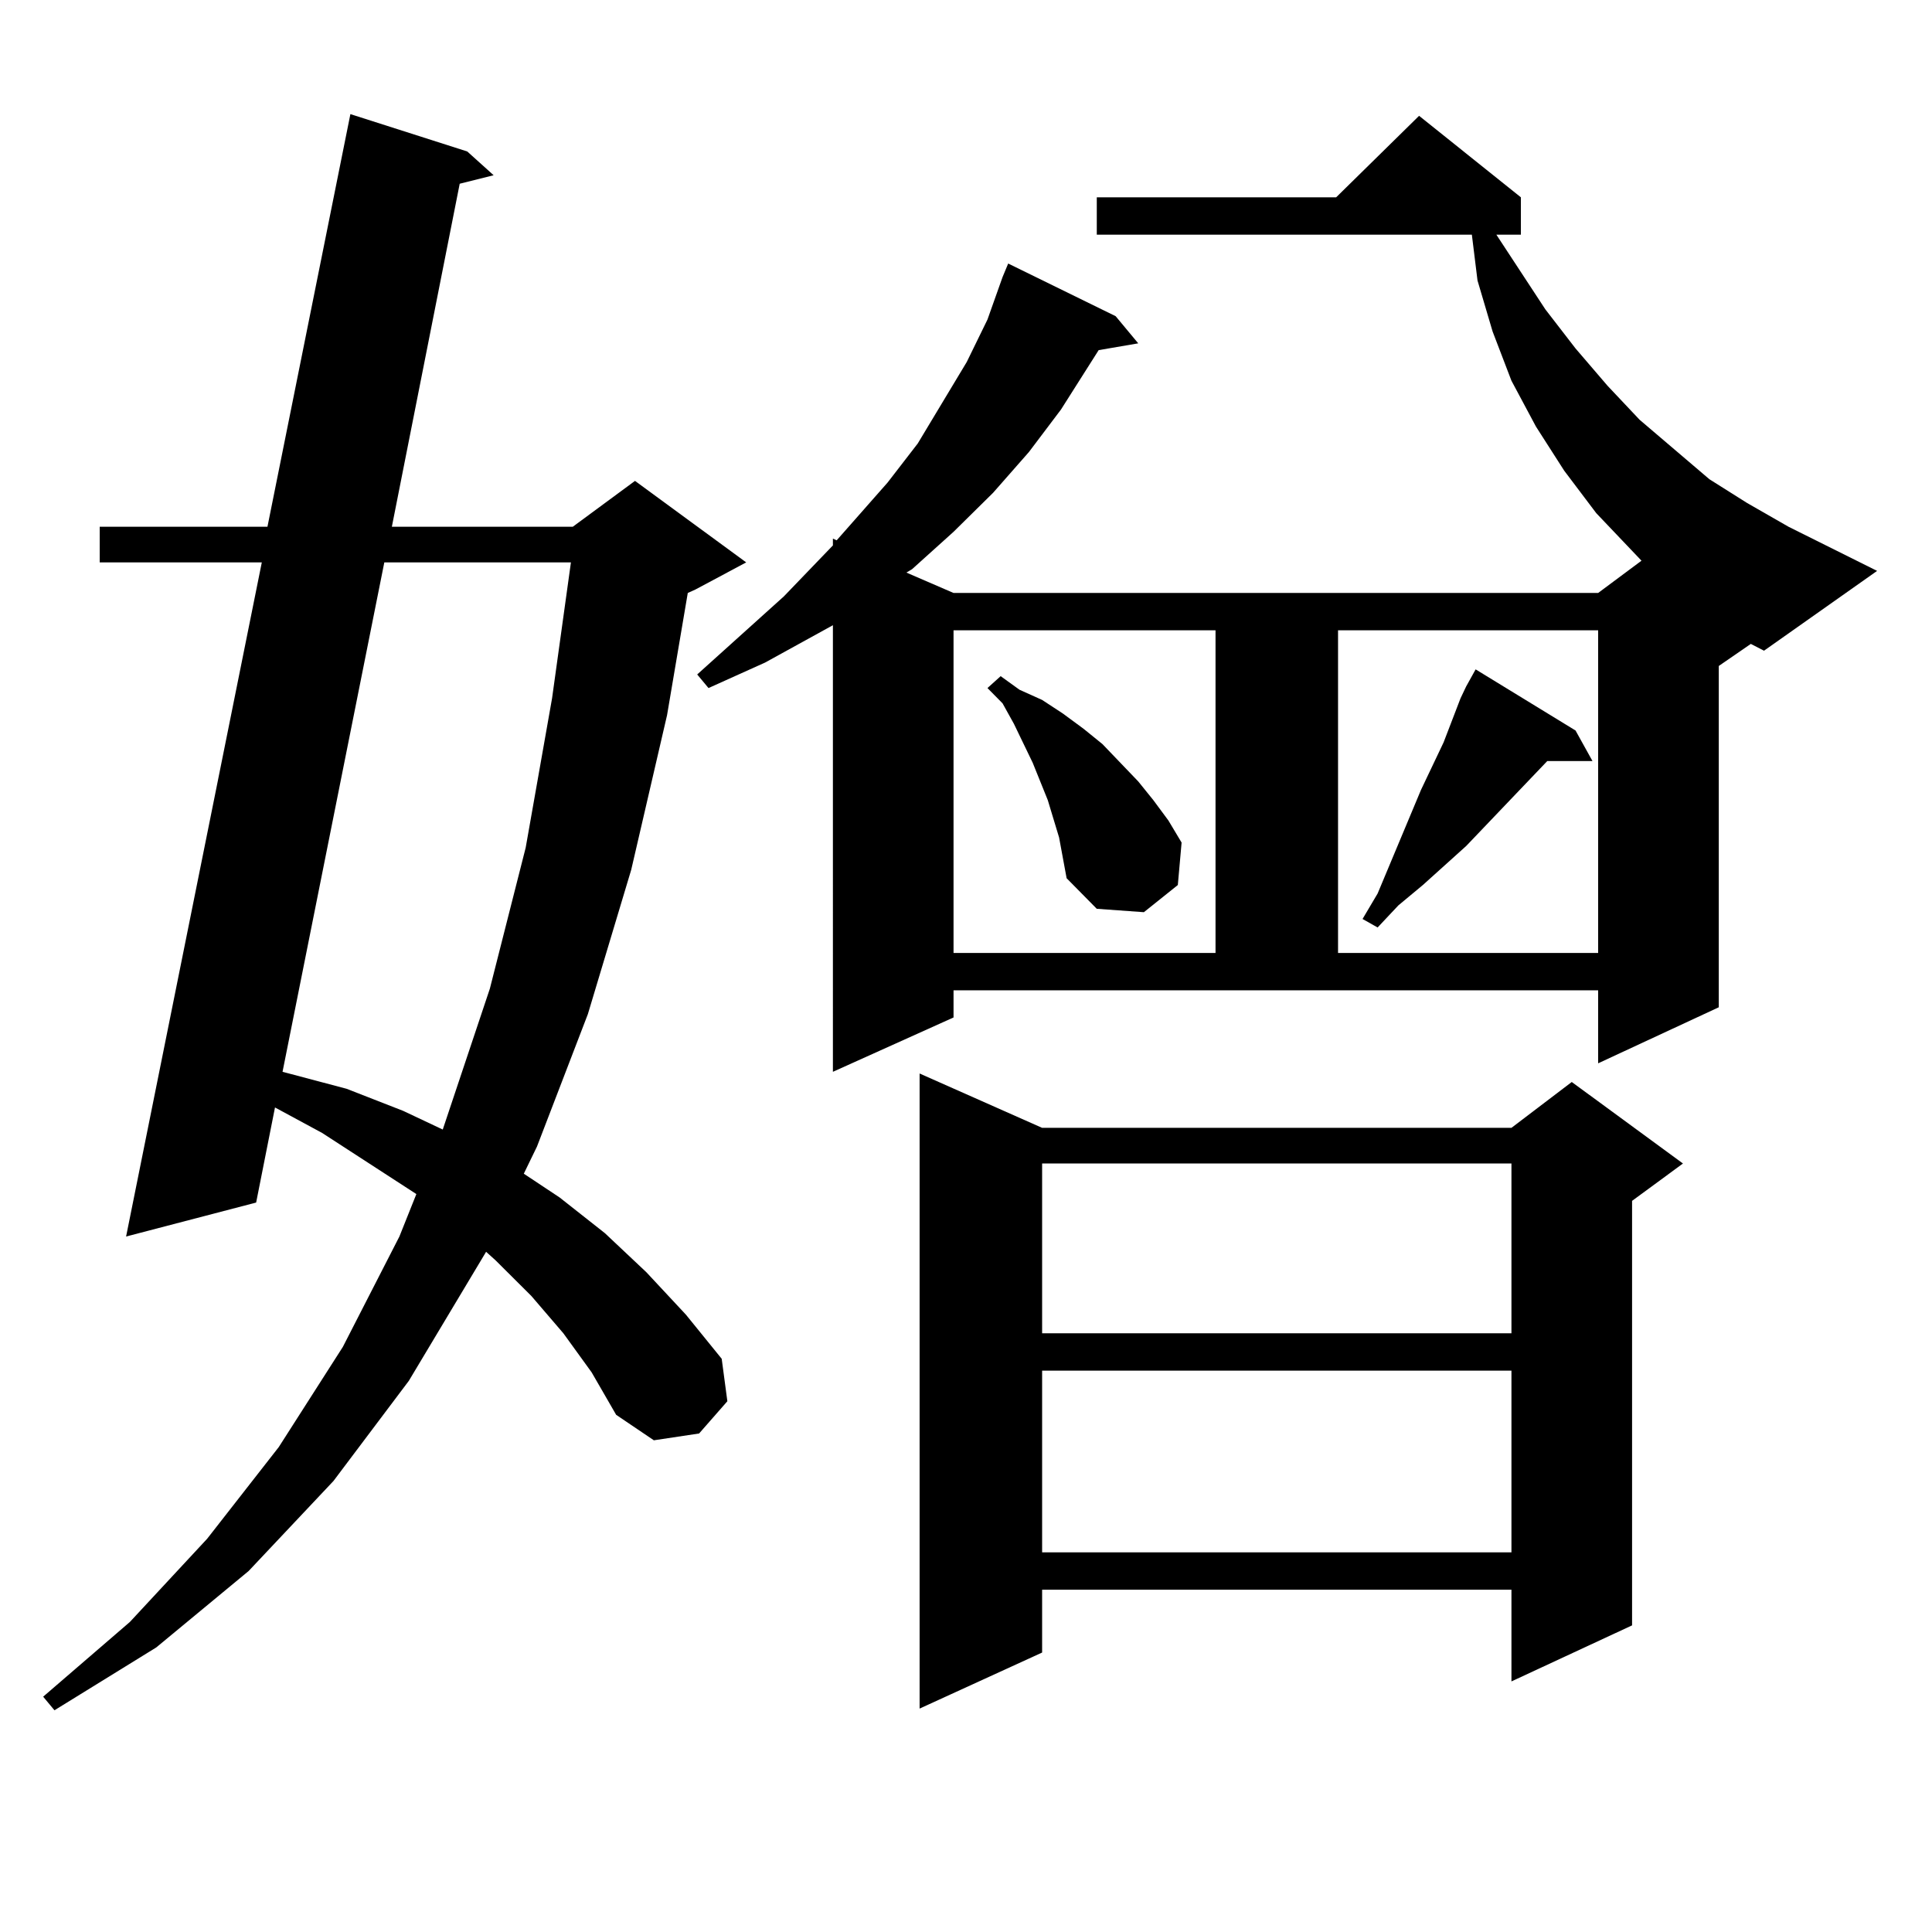 <?xml version="1.0" encoding="utf-8"?>
<!-- Generator: Adobe Illustrator 16.0.0, SVG Export Plug-In . SVG Version: 6.00 Build 0)  -->
<!DOCTYPE svg PUBLIC "-//W3C//DTD SVG 1.1//EN" "http://www.w3.org/Graphics/SVG/1.1/DTD/svg11.dtd">
<svg version="1.1" id="图层_1" xmlns="http://www.w3.org/2000/svg" xmlns:xlink="http://www.w3.org/1999/xlink" x="0px" y="0px"
	 width="1000px" height="1000px" viewBox="0 0 1000 1000" enable-background="new 0 0 1000 1000" xml:space="preserve">
<path d="M291.603,690.117l-16.585-19.336l-18.536-18.457l-4.878-4.395l-39.999,66.797l-39.023,51.855l-43.901,46.582l-47.804,39.551
	l-52.682,32.52l-5.854-7.031l44.877-38.672l39.999-43.066l37.072-47.461l33.17-51.855l29.268-57.129l8.78-21.973l-48.779-31.641
	l-24.39-13.184l-9.756,49.219L65.267,640.02l70.242-348.926h-83.9v-18.457h86.827l42.926-213.574l60.486,19.336l13.658,12.305
	l-17.561,4.395l-35.121,177.539h93.656l32.194-23.73l57.56,42.188l-26.341,14.063l-3.902,1.758l-10.731,63.281l-18.536,79.98
	l-22.438,74.707l-26.341,68.555l-6.829,14.063l18.536,12.305l23.414,18.457l21.463,20.215l20.487,21.973l18.536,22.852l2.927,21.973
	l-14.634,16.699l-23.414,3.516l-19.512-13.184l-12.683-21.973L291.603,690.117z M198.922,291.094L146.24,554.766l33.17,8.789
	l29.268,11.426l20.487,9.668l24.39-72.949l18.536-72.949l13.658-77.344l9.756-70.313H198.922z M889.637,344.707v176.66
	l-62.438,29.004v-37.793h-333.65v14.063l-62.438,28.125V323.613l-35.121,19.336l-29.268,13.184l-5.854-7.031l44.877-40.43
	l25.365-26.367v-3.516l1.951,0.879l26.341-29.883l15.609-20.215l12.683-21.094l12.683-21.094l10.731-21.973l7.805-21.973
	l2.927-7.031l55.608,27.246l11.707,14.063l-20.487,3.516l-19.512,30.762l-16.585,21.973l-18.536,21.094l-20.487,20.215
	l-21.463,19.336l-2.927,1.758l24.39,10.547h333.65l22.438-16.699l-23.414-24.609l-16.585-21.973l-14.634-22.852l-12.683-23.73
	l-9.756-25.488l-7.805-26.367l-2.927-23.73H567.693v-19.336h123.899l42.926-42.188l52.682,42.188v19.336h-12.683l25.365,38.672
	l15.609,20.215l16.585,19.336l16.585,17.578l36.097,30.762l19.512,12.305l21.463,12.305l45.853,22.852l-58.535,41.309l-6.829-3.516
	L889.637,344.707z M539.401,583.77h242.921l31.219-23.73l57.56,42.188l-26.341,19.336v219.727l-62.438,29.004v-47.461H539.401v32.52
	l-63.413,29.004V555.645L539.401,583.77z M493.549,326.25v166.992h135.606V326.25H493.549z M548.182,433.477l-2.927-9.668
	l-2.927-9.668l-7.805-19.336l-9.756-20.215l-5.854-10.547l-7.805-7.91l6.829-6.152l9.756,7.031l11.707,5.273l10.731,7.031
	l10.731,7.91l9.756,7.91l18.536,19.336l7.805,9.668l7.805,10.547l6.829,11.426l-1.951,21.973l-17.561,14.063l-24.39-1.758
	l-15.609-15.82L548.182,433.477z M539.401,602.227v87.891h242.921v-87.891H539.401z M539.401,709.453v94.043h242.921v-94.043
	H539.401z M692.568,326.25v166.992h134.631V326.25H692.568z M815.492,378.105l8.78,15.82h-23.414l-41.95,43.945l-22.438,20.215
	l-12.683,10.547l-10.731,11.426l-7.805-4.395l7.805-13.184l22.438-53.613l11.707-24.609l8.78-22.852l2.927-6.152l4.878-8.789
	L815.492,378.105z"/>
</svg>

